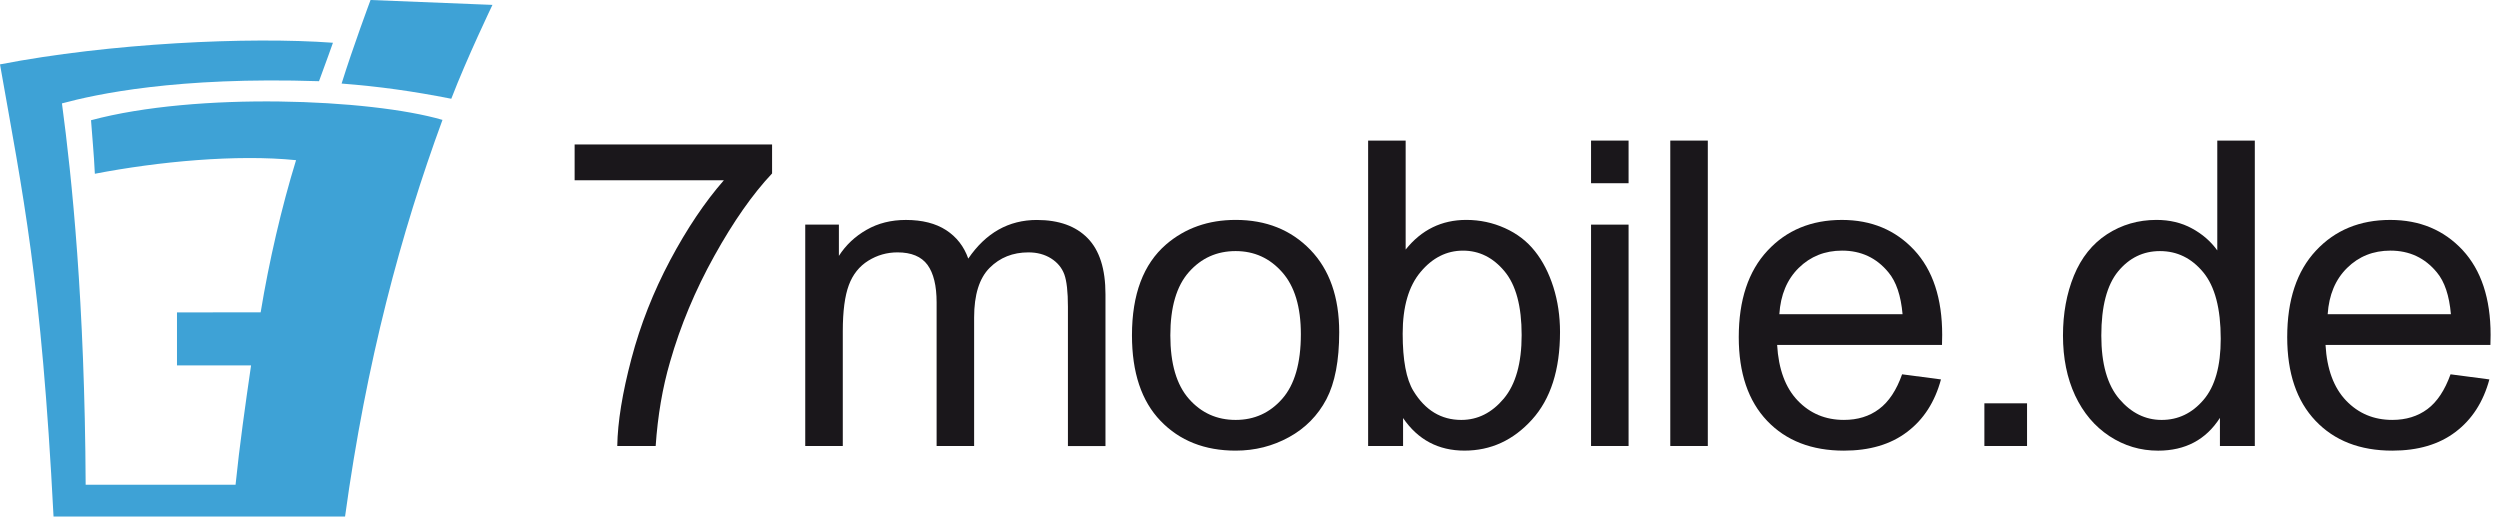 <?xml version="1.0" encoding="utf-8"?>
<!-- Generator: Adobe Illustrator 15.1.0, SVG Export Plug-In . SVG Version: 6.00 Build 0)  -->
<!DOCTYPE svg PUBLIC "-//W3C//DTD SVG 1.1//EN" "http://www.w3.org/Graphics/SVG/1.1/DTD/svg11.dtd">
<svg version="1.1" id="Layer_1" xmlns="http://www.w3.org/2000/svg" xmlns:xlink="http://www.w3.org/1999/xlink" x="0px" y="0px"
	 width="133.5px" height="27.771px" viewBox="0 0 133.5 27.771" enable-background="new 0 0 133.5 27.771" xml:space="preserve">
<g>
	<g>
		<path fill="#1A171B" d="M30.685,9.625V7.713h10.544v1.549c-1.04,1.104-2.068,2.572-3.086,4.406
			c-1.02,1.834-1.808,3.719-2.363,5.658c-0.399,1.365-0.657,2.863-0.767,4.49h-2.051c0.021-1.285,0.274-2.838,0.755-4.656
			c0.481-1.822,1.171-3.572,2.069-5.263c0.899-1.689,1.855-3.111,2.869-4.271H30.685L30.685,9.625z"/>
		<path fill="#1A171B" d="M43,23.816V11.995h1.797v1.669c0.37-0.577,0.862-1.041,1.478-1.392c0.613-0.352,1.313-0.527,2.099-0.527
			c0.873,0,1.591,0.182,2.149,0.544c0.557,0.363,0.953,0.868,1.182,1.52c0.938-1.375,2.161-2.063,3.662-2.063
			c1.176,0,2.082,0.325,2.714,0.974c0.635,0.648,0.951,1.646,0.951,2.994v8.105h-2.005v-7.44c0-0.799-0.065-1.376-0.193-1.728
			c-0.131-0.353-0.368-0.637-0.709-0.853c-0.343-0.213-0.742-0.321-1.205-0.321c-0.834,0-1.524,0.275-2.075,0.827
			c-0.55,0.552-0.827,1.437-0.827,2.651v6.863h-2.003v-7.672c0-0.891-0.163-1.557-0.486-2.002c-0.328-0.444-0.861-0.667-1.603-0.667
			c-0.562,0-1.081,0.147-1.559,0.444c-0.476,0.296-0.826,0.73-1.038,1.301c-0.215,0.571-0.324,1.396-0.324,2.469v6.127H43V23.816z"
			/>
		<path fill="#1A171B" d="M60.447,17.904c0-2.183,0.608-3.8,1.823-4.851c1.016-0.873,2.255-1.31,3.715-1.31
			c1.624,0,2.952,0.53,3.984,1.593c1.028,1.062,1.545,2.53,1.545,4.402c0,1.517-0.227,2.708-0.684,3.581
			c-0.457,0.866-1.121,1.544-1.992,2.023c-0.87,0.48-1.822,0.722-2.853,0.722c-1.652,0-2.99-0.528-4.009-1.587
			C60.956,21.418,60.447,19.895,60.447,17.904L60.447,17.904z M62.496,17.909c0,1.51,0.331,2.64,0.993,3.391
			c0.661,0.751,1.494,1.124,2.497,1.124c0.996,0,1.827-0.377,2.486-1.129c0.662-0.754,0.994-1.902,0.994-3.449
			c0-1.459-0.333-2.562-1-3.313c-0.665-0.751-1.491-1.125-2.481-1.125c-1.003,0-1.835,0.372-2.497,1.12
			C62.827,15.273,62.496,16.402,62.496,17.909L62.496,17.909z"/>
		<path fill="#1A171B" d="M74.924,23.816h-1.866V7.507h2.004v5.82c0.842-1.056,1.924-1.584,3.237-1.584
			c0.726,0,1.415,0.147,2.063,0.439c0.649,0.292,1.183,0.702,1.602,1.232c0.421,0.528,0.748,1.168,0.986,1.915
			c0.236,0.748,0.355,1.549,0.355,2.398c0,2.018-0.499,3.58-1.499,4.683c-1,1.104-2.202,1.653-3.603,1.653
			c-1.392,0-2.485-0.578-3.279-1.74L74.924,23.816L74.924,23.816z M74.903,17.816c0,1.414,0.19,2.433,0.576,3.065
			c0.629,1.028,1.48,1.543,2.554,1.543c0.874,0,1.63-0.378,2.268-1.137c0.636-0.759,0.955-1.892,0.955-3.393
			c0-1.54-0.304-2.677-0.916-3.409c-0.611-0.734-1.351-1.101-2.218-1.101c-0.871,0-1.63,0.381-2.263,1.14
			C75.222,15.28,74.903,16.38,74.903,17.816L74.903,17.816z"/>
		<path fill="#1A171B" d="M84.962,9.785V7.507h2.004v2.277H84.962L84.962,9.785z M84.962,23.816V11.995h2.004v11.821H84.962
			L84.962,23.816z"/>
		<polygon fill="#1A171B" points="89.193,23.816 89.193,7.507 91.197,7.507 91.197,23.816 		"/>
		<path fill="#1A171B" d="M101.572,19.988l2.076,0.273c-0.326,1.206-0.928,2.141-1.811,2.806c-0.879,0.668-2.004,0.997-3.371,0.997
			c-1.721,0-3.09-0.531-4.101-1.592c-1.01-1.062-1.515-2.549-1.515-4.468c0-1.984,0.512-3.522,1.533-4.617
			c1.021-1.096,2.346-1.643,3.973-1.643c1.576,0,2.863,0.538,3.863,1.609c0.998,1.074,1.494,2.583,1.494,4.53
			c0,0.121-0.004,0.299-0.01,0.535h-8.804c0.075,1.296,0.441,2.286,1.101,2.975c0.66,0.688,1.48,1.03,2.465,1.03
			c0.734,0,1.359-0.191,1.875-0.579C100.861,21.458,101.273,20.836,101.572,19.988L101.572,19.988z M95.017,16.778h6.58
			c-0.088-0.994-0.34-1.74-0.756-2.236c-0.633-0.772-1.459-1.159-2.475-1.159c-0.914,0-1.688,0.308-2.314,0.923
			C95.427,14.922,95.083,15.746,95.017,16.778L95.017,16.778z"/>
		<polygon fill="#1A171B" points="105.966,23.816 105.966,21.537 108.244,21.537 108.244,23.816 		"/>
		<path fill="#1A171B" d="M118.544,23.816v-1.501c-0.748,1.167-1.85,1.75-3.301,1.75c-0.943,0-1.807-0.257-2.598-0.776
			c-0.789-0.519-1.398-1.242-1.834-2.17c-0.432-0.928-0.648-1.996-0.648-3.203c0-1.177,0.195-2.244,0.586-3.201
			c0.396-0.96,0.982-1.694,1.766-2.206c0.785-0.509,1.664-0.766,2.635-0.766c0.713,0,1.342,0.15,1.898,0.453
			c0.555,0.3,1.01,0.693,1.355,1.176V7.507h2.004v16.309H118.544L118.544,23.816z M112.21,17.921c0,1.511,0.322,2.637,0.961,3.385
			c0.637,0.745,1.391,1.118,2.262,1.118c0.879,0,1.625-0.357,2.234-1.07c0.613-0.713,0.92-1.8,0.92-3.265
			c0-1.615-0.311-2.796-0.934-3.55c-0.625-0.755-1.396-1.131-2.311-1.131c-0.893,0-1.639,0.362-2.236,1.086
			C112.511,15.218,112.21,16.362,112.21,17.921L112.21,17.921z"/>
		<path fill="#1A171B" d="M130.859,19.988l2.074,0.273c-0.326,1.206-0.93,2.141-1.811,2.806c-0.881,0.668-2.004,0.997-3.373,0.997
			c-1.723,0-3.09-0.531-4.098-1.592c-1.01-1.062-1.514-2.549-1.514-4.468c0-1.984,0.51-3.522,1.531-4.617
			c1.02-1.096,2.346-1.643,3.971-1.643c1.576,0,2.863,0.538,3.863,1.609c0.994,1.074,1.496,2.583,1.496,4.53
			c0,0.121-0.004,0.299-0.01,0.535h-8.805c0.072,1.296,0.441,2.286,1.1,2.975c0.66,0.688,1.482,1.03,2.465,1.03
			c0.732,0,1.359-0.191,1.879-0.579C130.144,21.458,130.554,20.836,130.859,19.988L130.859,19.988z M124.298,16.778h6.58
			c-0.086-0.994-0.336-1.74-0.752-2.236c-0.637-0.772-1.461-1.159-2.477-1.159c-0.916,0-1.689,0.308-2.312,0.923
			C124.71,14.922,124.367,15.746,124.298,16.778L124.298,16.778z"/>
	</g>
	<g>
		<path fill="#3EA2D6" d="M4.861,6.42C4.91,7.156,5.016,8.207,5.065,9.279c3.388-0.654,7.572-1.047,10.744-0.726
			c-0.777,2.525-1.444,5.415-1.89,8.125c-1.771,0-4.468,0.004-4.468,0.004v2.829c0,0,2.974,0,3.956,0
			c-0.312,2.154-0.609,4.236-0.828,6.373c-1.055,0-8.005,0-8.005,0C4.528,16.129,3.839,9.483,3.308,5.521
			c1.8-0.485,6.11-1.433,13.727-1.185c0.368-0.984,0.744-2.053,0.744-2.053C13.301,1.952,5.849,2.305,0,3.438
			c1.227,6.987,2.206,11.439,2.859,24.146c2.401,0,15.567,0,15.567,0c1.134-8.274,2.992-15.167,5.203-21.182
			C19.771,5.277,10.518,4.903,4.861,6.42z"/>
		<path fill="#3EA2D6" d="M19.787,0c0,0-0.934,2.504-1.545,4.462c2.018,0.158,3.751,0.398,5.857,0.811
			c0.833-2.17,2.198-5.012,2.198-5.012L19.787,0z"/>
	</g>
</g>
</svg>
